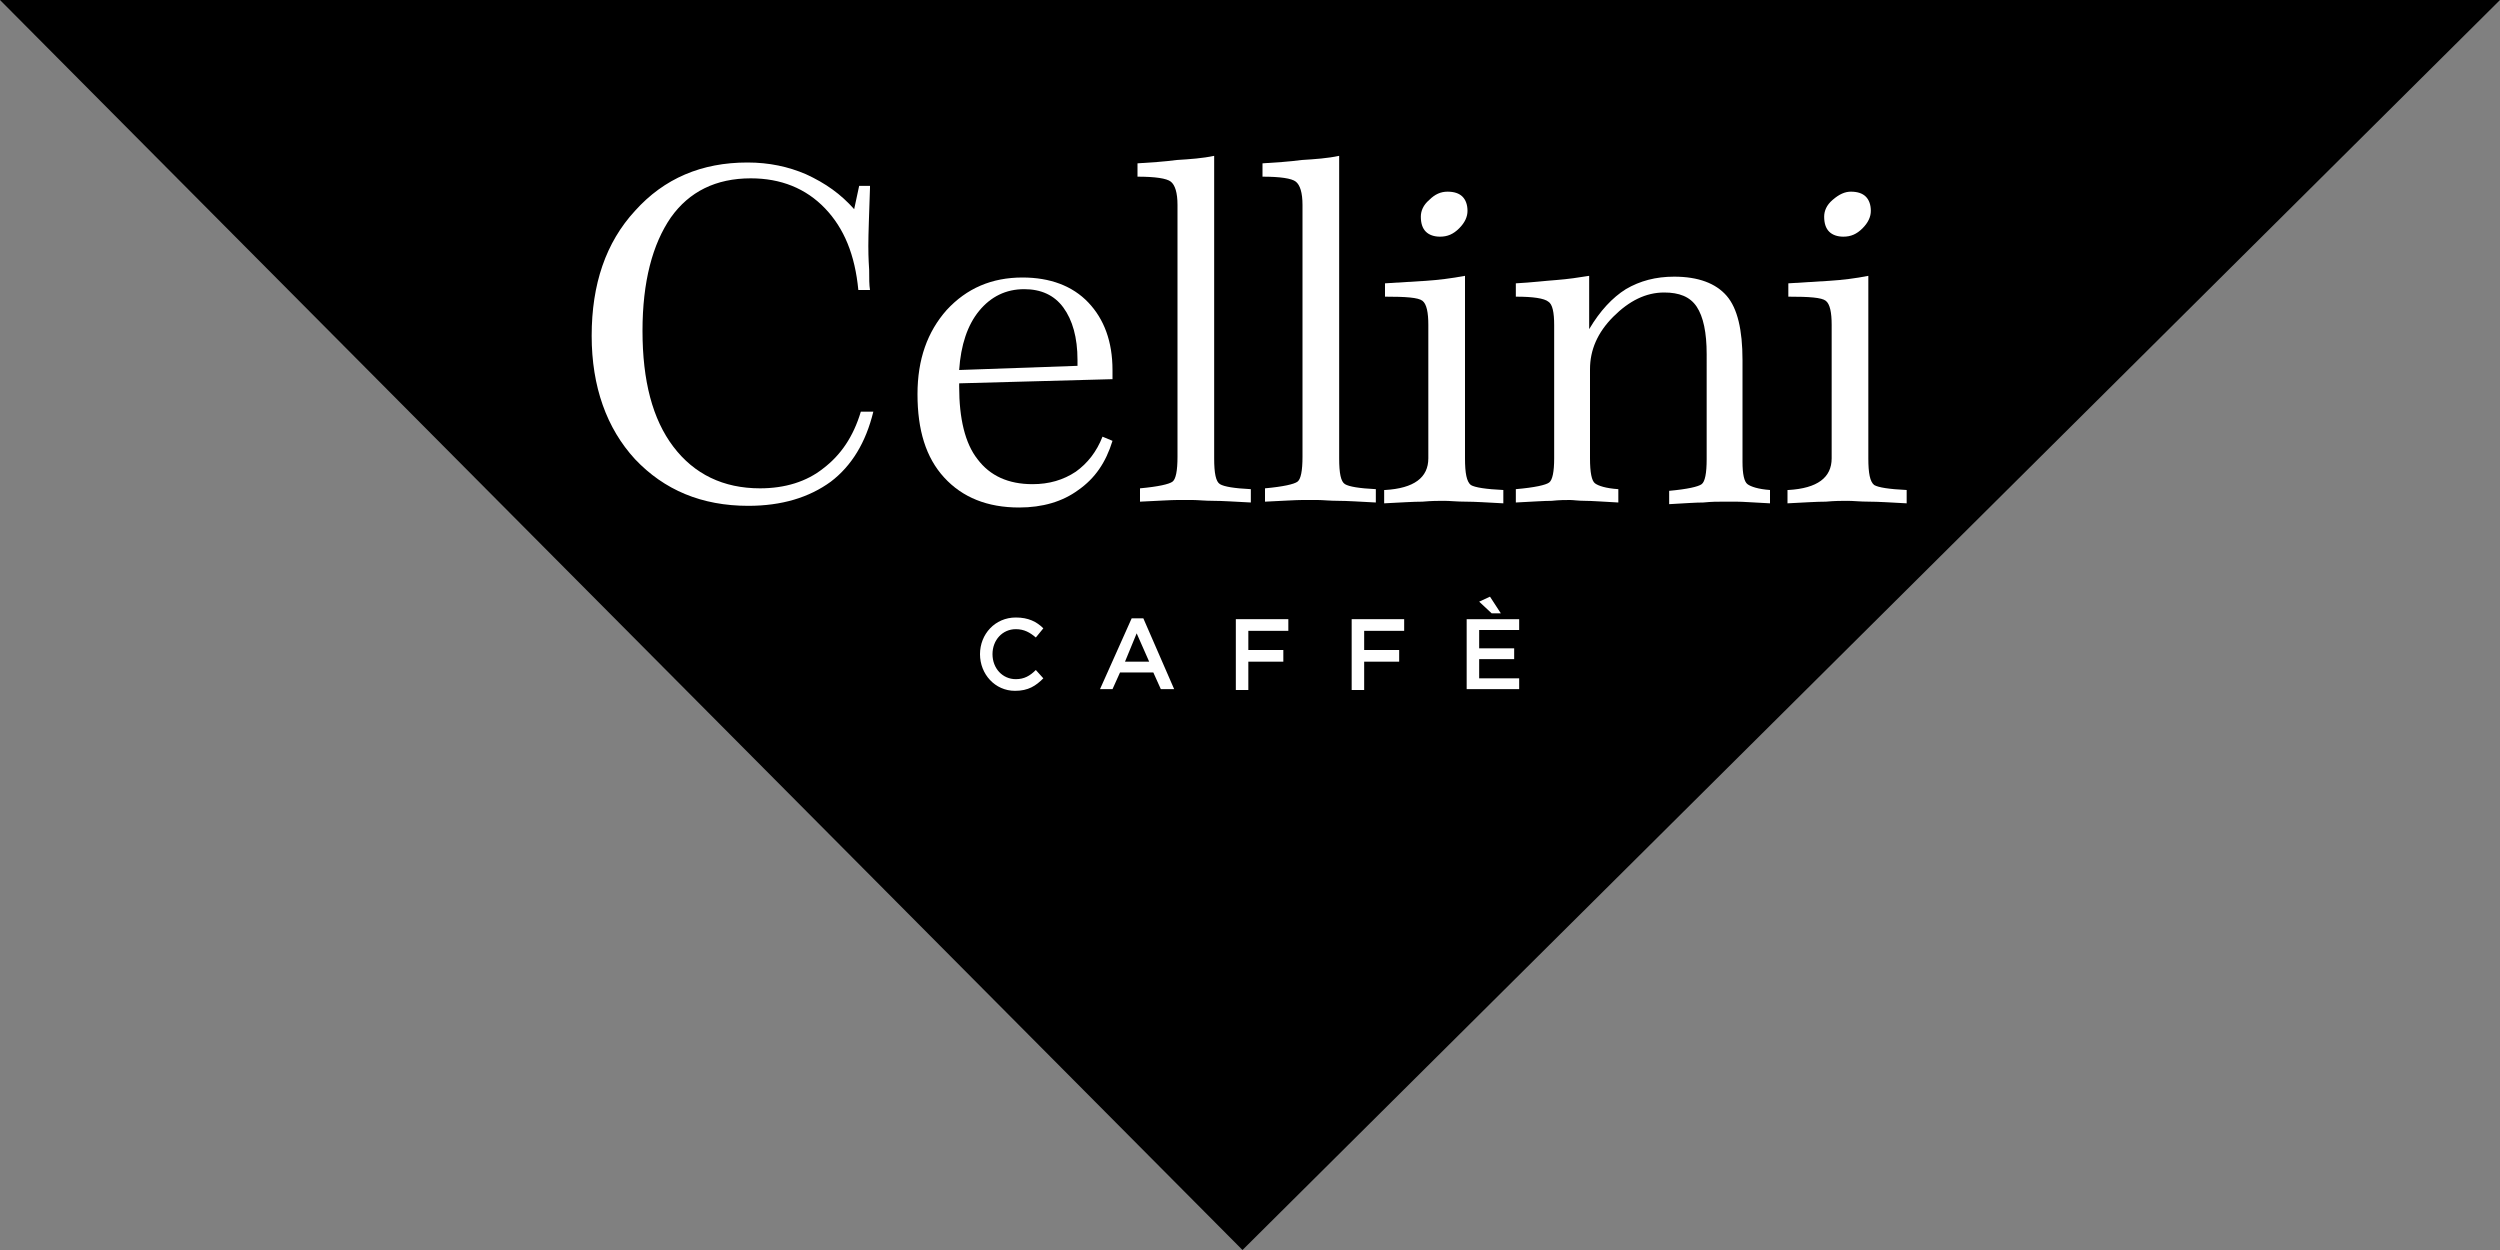 <?xml version="1.0" encoding="UTF-8"?> <!-- Generator: Adobe Illustrator 26.0.3, SVG Export Plug-In . SVG Version: 6.00 Build 0) --> <svg xmlns="http://www.w3.org/2000/svg" xmlns:xlink="http://www.w3.org/1999/xlink" version="1.1" id="Livello_1" x="0px" y="0px" viewBox="0 0 300 150" style="enable-background:new 0 0 300 150;" xml:space="preserve"><rect x="0" y="0" width="300" height="150" fill="#808080" stroke="none"/> <style type="text/css"> .st0{fill:#FFFFFF;} </style> <g> <polygon points="149.1,150 0,0 300,0 "></polygon> <g> <path class="st0" d="M102.5,25.1l0.6-2.8h1.3v0.2c-0.1,3.2-0.2,5.5-0.2,7c0,0.4,0,1.4,0.1,2.9c0,1,0,1.8,0.1,2.4H103 c-0.4-4.2-1.7-7.4-4-9.8c-2.3-2.4-5.3-3.6-8.9-3.6c-4.2,0-7.4,1.6-9.6,4.7c-2.2,3.2-3.4,7.7-3.4,13.6c0,6,1.2,10.6,3.7,13.9 c2.5,3.3,6,5,10.4,5c3,0,5.6-0.8,7.6-2.4c2.1-1.6,3.6-3.8,4.5-6.8h1.5c-0.9,3.7-2.6,6.5-5.1,8.4c-2.6,1.9-5.9,2.9-9.9,2.9 c-5.6,0-10.1-1.9-13.6-5.6c-3.4-3.7-5.2-8.7-5.2-14.8c0-6.2,1.7-11.2,5.2-15c3.5-3.9,8-5.8,13.5-5.8c2.6,0,4.9,0.5,7,1.4 C99.1,22,100.9,23.3,102.5,25.1z"></path> <path class="st0" d="M133.5,45.5l-18.4,0.5v0.4c0,3.8,0.7,6.8,2.2,8.7c1.5,2,3.7,3,6.6,3c2,0,3.7-0.5,5.2-1.5 c1.4-1,2.5-2.4,3.2-4.2l1.2,0.5c-0.8,2.6-2.1,4.5-4.1,5.9c-1.9,1.4-4.3,2.1-7.1,2.1c-3.8,0-6.8-1.2-9-3.6c-2.2-2.4-3.2-5.7-3.2-10 c0-4.2,1.2-7.5,3.5-10.1c2.4-2.6,5.4-3.9,9.1-3.9c3.3,0,6,1,7.9,3s2.9,4.7,2.9,8.1c0,0.2,0,0.4,0,0.7 C133.5,45.2,133.5,45.4,133.5,45.5z M129.3,43.9v-0.7c0-2.7-0.6-4.8-1.7-6.3c-1.1-1.5-2.7-2.2-4.7-2.2c-2.2,0-4,0.9-5.4,2.6 c-1.4,1.7-2.2,4.1-2.4,7.1L129.3,43.9z"></path> <path class="st0" d="M145.7,18.7V55c0,1.8,0.2,2.8,0.7,3.1c0.5,0.3,1.7,0.5,3.7,0.6v1.6c-2-0.1-3.4-0.2-4.5-0.2 c-1,0-1.9-0.1-2.5-0.1c-0.5,0-1.1,0-1.8,0c-0.8,0-2.3,0.1-4.5,0.2v-1.6c2.2-0.2,3.5-0.5,3.9-0.8c0.4-0.3,0.6-1.3,0.6-3V24.6 c0-1.5-0.3-2.4-0.8-2.8c-0.5-0.4-1.9-0.6-4-0.6l0-1.6c1.6-0.1,3.2-0.2,4.7-0.4C142.8,19.1,144.3,19,145.7,18.7z"></path> <path class="st0" d="M160.7,18.7V55c0,1.8,0.2,2.8,0.7,3.1c0.5,0.3,1.7,0.5,3.7,0.6v1.6c-2-0.1-3.4-0.2-4.5-0.2 c-1,0-1.9-0.1-2.5-0.1c-0.5,0-1.1,0-1.8,0c-0.8,0-2.3,0.1-4.5,0.2v-1.6c2.2-0.2,3.5-0.5,3.9-0.8c0.4-0.3,0.6-1.3,0.6-3V24.6 c0-1.5-0.3-2.4-0.8-2.8c-0.5-0.4-1.9-0.6-4-0.6l0-1.6c1.6-0.1,3.2-0.2,4.7-0.4C157.8,19.1,159.3,19,160.7,18.7z"></path> <path class="st0" d="M175.8,33.1V55c0,1.8,0.2,2.8,0.7,3.2c0.5,0.3,1.8,0.5,3.9,0.6v1.6c-1.9-0.1-3.4-0.2-4.5-0.2 c-1.1,0-1.9-0.1-2.6-0.1c-0.7,0-1.5,0-2.6,0.1c-1.1,0-2.6,0.1-4.6,0.2v-1.6h0.1c3.5-0.2,5.2-1.5,5.2-3.8V39c0-1.5-0.2-2.5-0.7-2.9 c-0.5-0.4-2-0.5-4.5-0.5V34c1.6-0.1,3.3-0.2,4.9-0.3C172.6,33.6,174.2,33.4,175.8,33.1z M173.7,23c0.8,0,1.4,0.2,1.8,0.6 c0.4,0.4,0.6,1,0.6,1.7c0,0.7-0.3,1.4-1,2.1c-0.7,0.7-1.4,1-2.3,1c-0.7,0-1.3-0.2-1.7-0.6c-0.4-0.4-0.6-1-0.6-1.8 c0-0.7,0.3-1.4,1-2C172.2,23.3,172.9,23,173.7,23z"></path> <path class="st0" d="M190.7,33.1v6.4c1.3-2.2,2.8-3.8,4.4-4.8c1.7-1,3.6-1.5,5.8-1.5c2.9,0,5,0.8,6.3,2.3c1.3,1.5,1.9,4.1,1.9,7.7 v12.2c0,1.5,0.2,2.4,0.6,2.7c0.4,0.3,1.3,0.6,2.7,0.7v1.6c-2-0.1-3.3-0.2-4-0.2c-0.7,0-1.3,0-1.7,0c-0.6,0-1.3,0-2.3,0.1 c-0.9,0-2.3,0.1-4.1,0.2v-1.6c2.2-0.2,3.5-0.5,3.9-0.8c0.4-0.3,0.6-1.3,0.6-3V42.5c0-2.6-0.4-4.5-1.2-5.7 c-0.8-1.2-2.1-1.7-3.9-1.7c-2.2,0-4.2,1-6.1,2.9s-2.8,4-2.8,6.3V55c0,1.7,0.2,2.7,0.6,3c0.4,0.3,1.3,0.6,2.8,0.7v1.6 c-1.9-0.1-3.2-0.2-4-0.2c-0.8,0-1.4-0.1-1.8-0.1c-0.5,0-1.3,0-2.2,0.1c-0.9,0-2.3,0.1-4.3,0.2v-1.6c2.3-0.2,3.6-0.5,4-0.8 c0.4-0.3,0.6-1.3,0.6-2.9V39c0-1.5-0.2-2.5-0.7-2.8c-0.5-0.4-1.8-0.6-3.9-0.6V34c1.9-0.1,3.5-0.3,4.9-0.4 C188.1,33.5,189.5,33.3,190.7,33.1z"></path> <path class="st0" d="M224.2,33.1V55c0,1.8,0.2,2.8,0.7,3.2c0.5,0.3,1.8,0.5,3.9,0.6v1.6c-1.9-0.1-3.4-0.2-4.5-0.2 c-1.1,0-1.9-0.1-2.6-0.1c-0.7,0-1.5,0-2.6,0.1c-1.1,0-2.6,0.1-4.6,0.2v-1.6h0.1c3.5-0.2,5.2-1.5,5.2-3.8V39c0-1.5-0.2-2.5-0.7-2.9 c-0.5-0.4-2-0.5-4.5-0.5V34c1.6-0.1,3.3-0.2,4.9-0.3C221.1,33.6,222.7,33.4,224.2,33.1z M222.1,23c0.8,0,1.4,0.2,1.8,0.6 c0.4,0.4,0.6,1,0.6,1.7c0,0.7-0.3,1.4-1,2.1c-0.7,0.7-1.4,1-2.3,1c-0.7,0-1.3-0.2-1.7-0.6c-0.4-0.4-0.6-1-0.6-1.8 c0-0.7,0.3-1.4,1-2C220.7,23.3,221.4,23,222.1,23z"></path> </g> <g> <path class="st0" d="M117.6,78.5L117.6,78.5c0-2.4,1.8-4.4,4.3-4.4c1.5,0,2.5,0.5,3.3,1.3l-0.9,1.1c-0.7-0.6-1.4-1-2.4-1 c-1.6,0-2.8,1.3-2.8,3v0c0,1.7,1.2,3,2.8,3c1,0,1.7-0.4,2.4-1.1l0.9,1c-0.9,0.9-1.8,1.5-3.4,1.5C119.4,82.9,117.6,80.9,117.6,78.5 z"></path> <path class="st0" d="M135.8,74.2h1.4l3.7,8.5h-1.6l-0.9-2h-4l-0.9,2h-1.5L135.8,74.2z M137.9,79.4l-1.5-3.4l-1.4,3.4H137.9z"></path> <path class="st0" d="M148.3,74.3h6.3v1.4h-4.8v2.3h4.2v1.4h-4.2v3.4h-1.5V74.3z"></path> <path class="st0" d="M162.2,74.3h6.3v1.4h-4.8v2.3h4.2v1.4h-4.2v3.4h-1.5V74.3z"></path> <path class="st0" d="M176.1,74.3h6.2v1.3h-4.8v2.2h4.2v1.3h-4.2v2.3h4.8v1.3h-6.3V74.3z M177.5,72.2l1.3-0.6l1.3,2h-1.1 L177.5,72.2z"></path> </g> </g> </svg> 